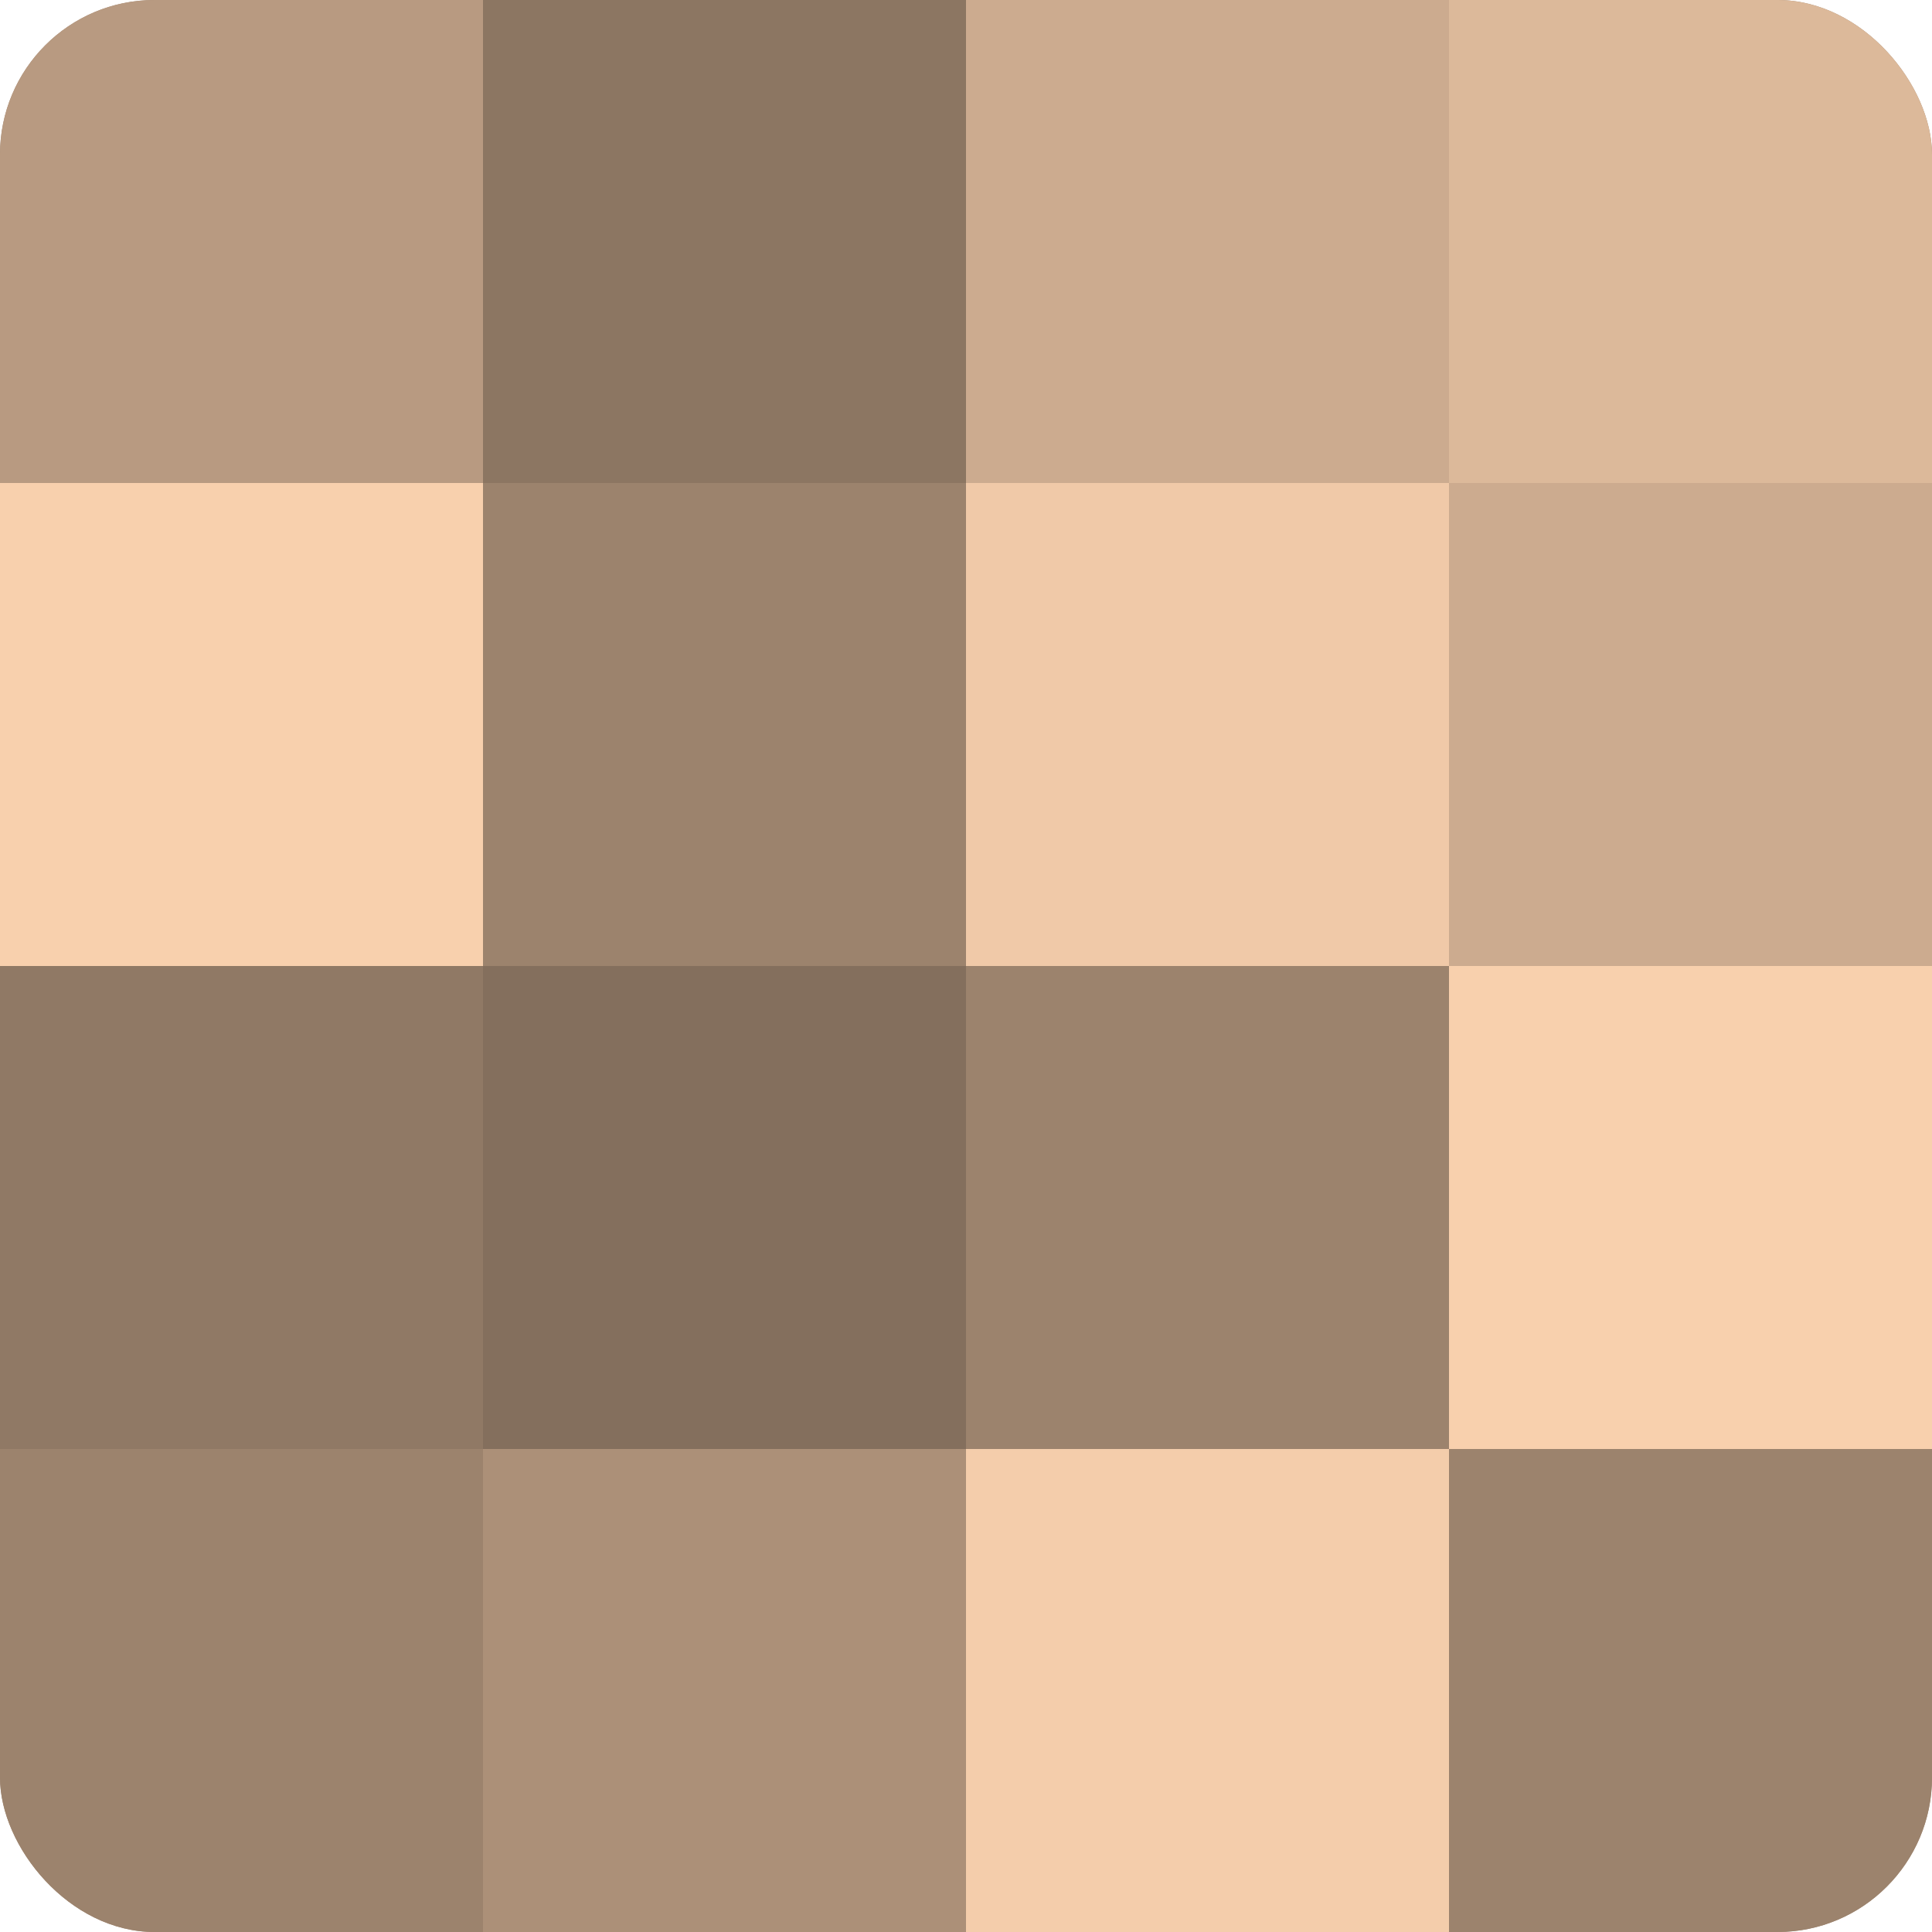 <?xml version="1.0" encoding="UTF-8"?>
<svg xmlns="http://www.w3.org/2000/svg" width="80" height="80" viewBox="0 0 100 100" preserveAspectRatio="xMidYMid meet"><defs><clipPath id="c" width="100" height="100"><rect width="100" height="100" rx="8" ry="8"/></clipPath></defs><g clip-path="url(#c)"><rect width="100" height="100" fill="#a08670"/><rect width="25" height="25" fill="#b89a81"/><rect y="25" width="25" height="25" fill="#f8d0ad"/><rect y="50" width="25" height="25" fill="#907965"/><rect y="75" width="25" height="25" fill="#9c836d"/><rect x="25" width="25" height="25" fill="#8c7662"/><rect x="25" y="25" width="25" height="25" fill="#9c836d"/><rect x="25" y="50" width="25" height="25" fill="#846f5d"/><rect x="25" y="75" width="25" height="25" fill="#ac9078"/><rect x="50" width="25" height="25" fill="#ccab8f"/><rect x="50" y="25" width="25" height="25" fill="#f0c9a8"/><rect x="50" y="50" width="25" height="25" fill="#9c836d"/><rect x="50" y="75" width="25" height="25" fill="#f4cdab"/><rect x="75" width="25" height="25" fill="#dcb99a"/><rect x="75" y="25" width="25" height="25" fill="#ccab8f"/><rect x="75" y="50" width="25" height="25" fill="#f8d0ad"/><rect x="75" y="75" width="25" height="25" fill="#9c836d"/></g></svg>
